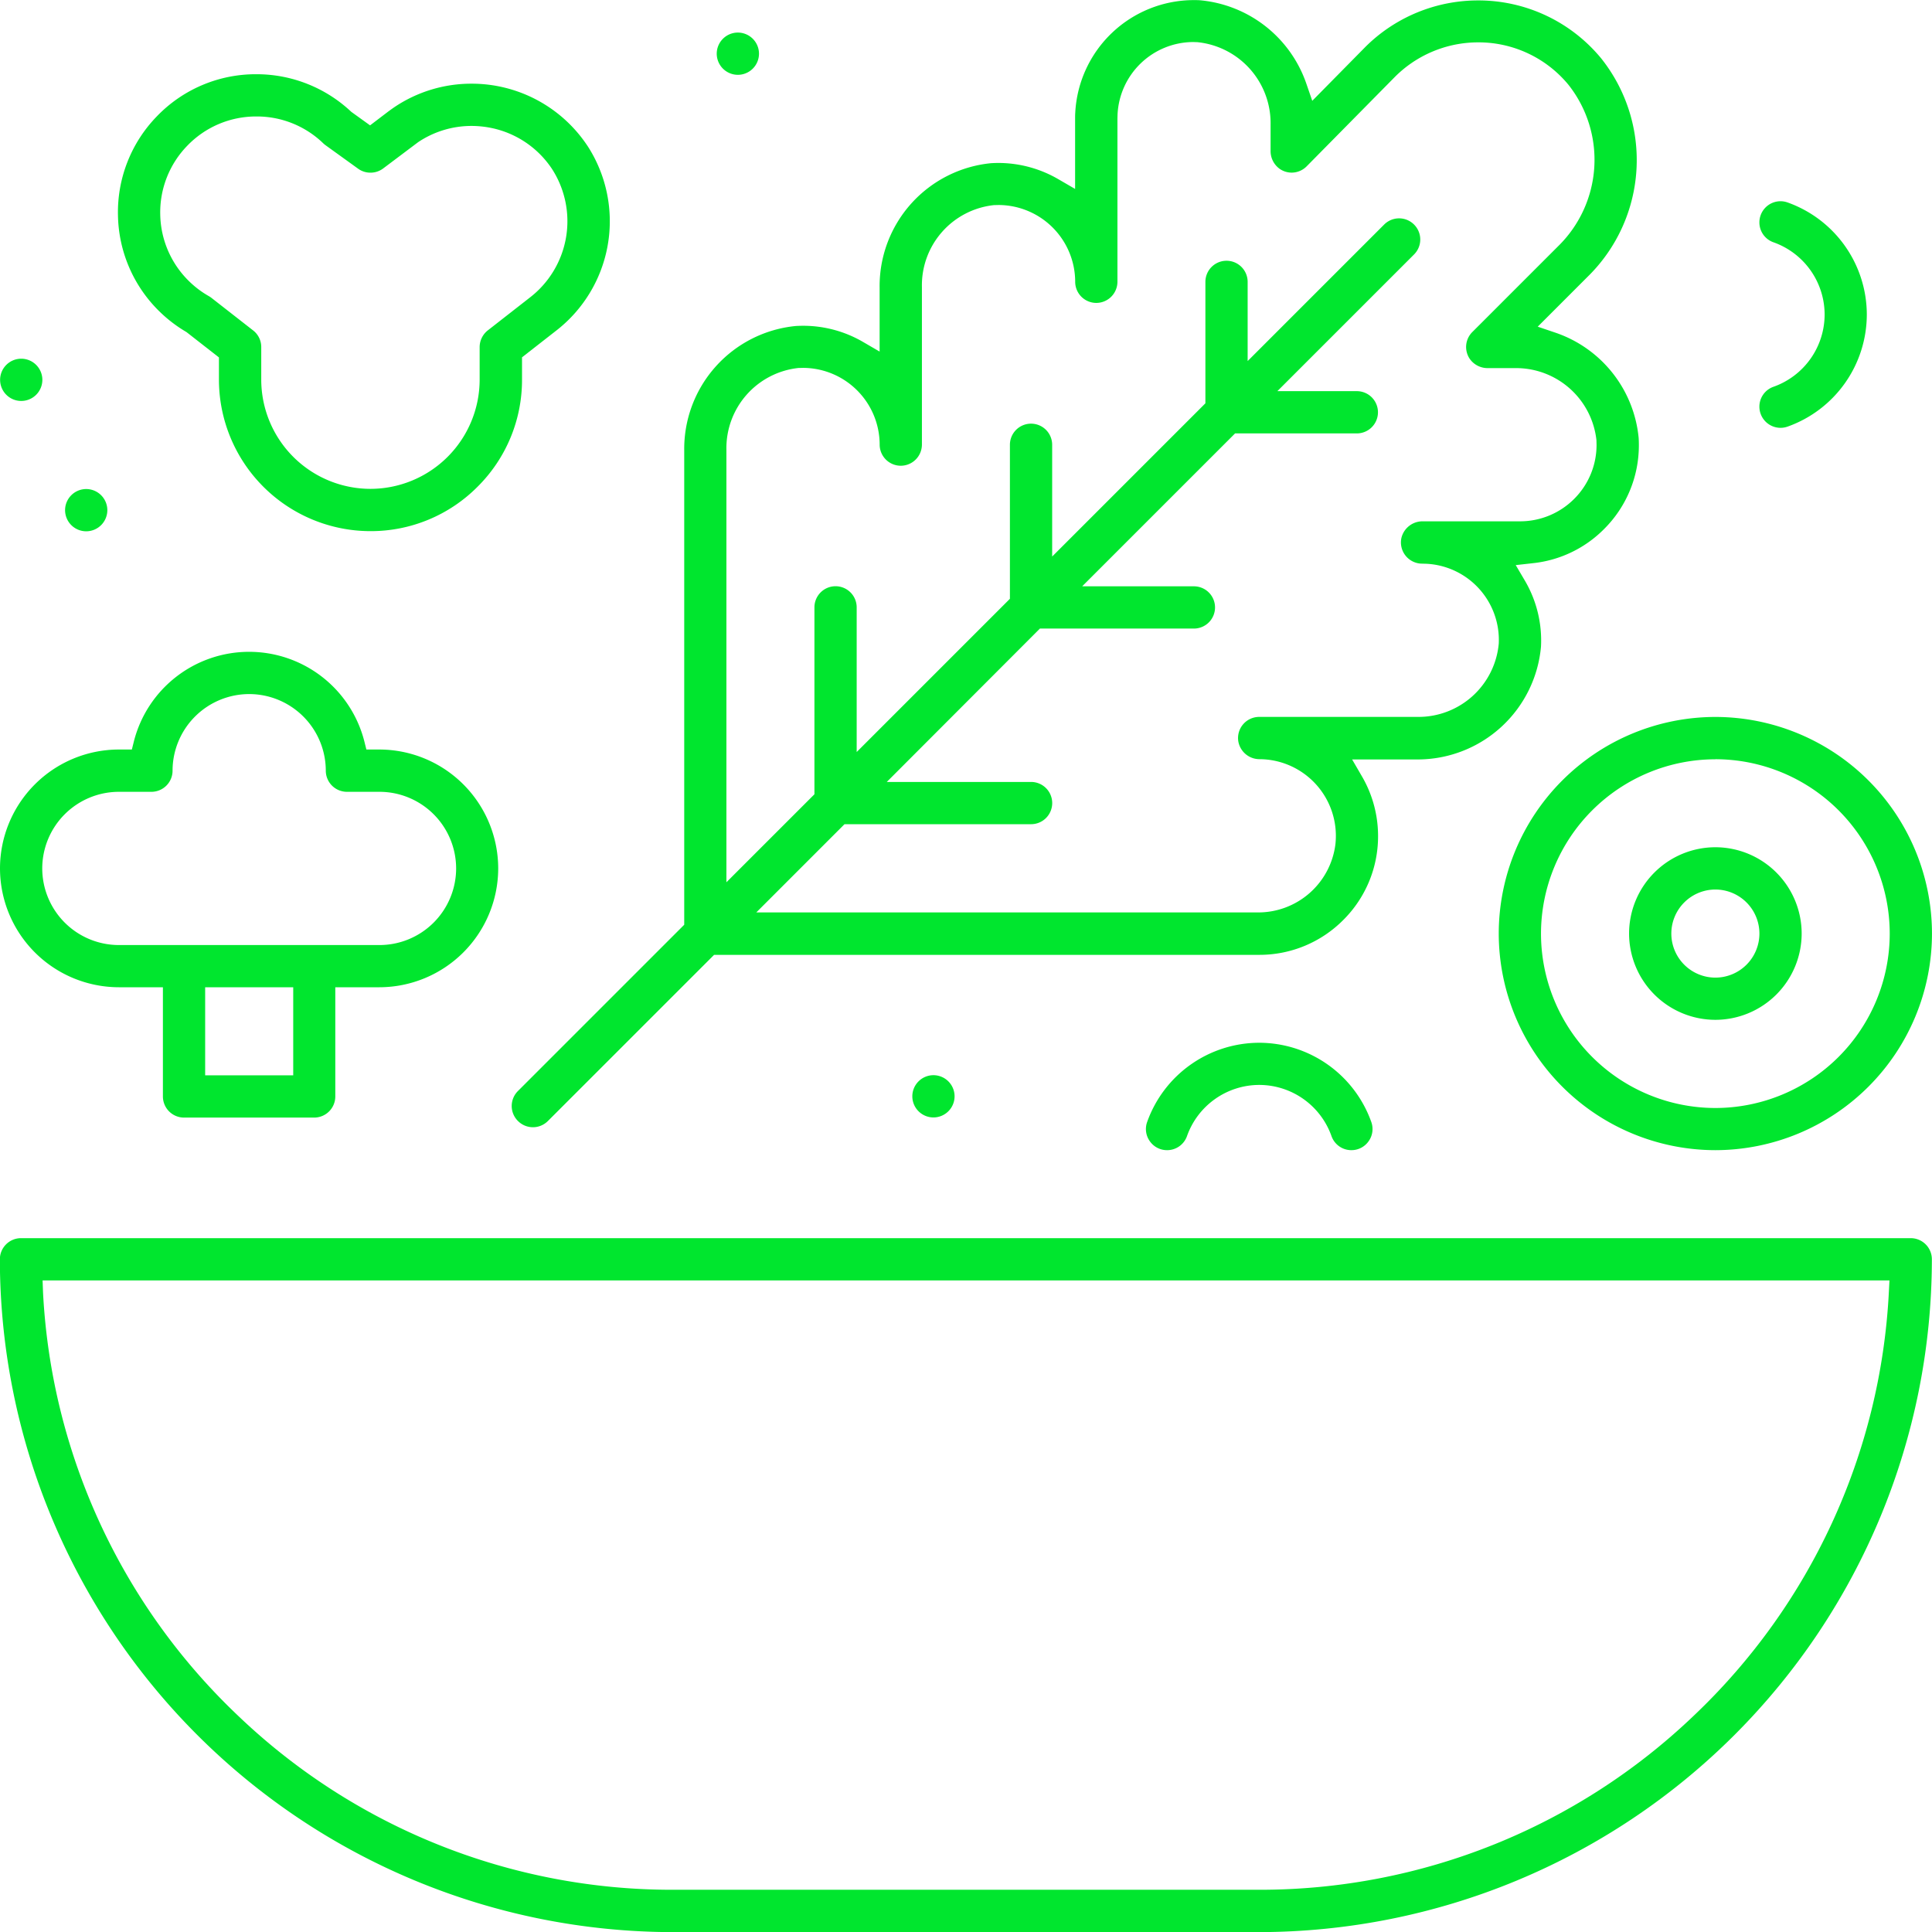 <svg xmlns="http://www.w3.org/2000/svg" width="90.452" height="90.458" viewBox="0 0 90.452 90.458">
  <g id="sup" transform="translate(-908.812 -6904.436)">
    <path id="Path_525" data-name="Path 525" d="M1898.9-254.118a31.533,31.533,0,0,1-31.5-31.5.99.99,0,0,1,.989-.989h88.474a.99.99,0,0,1,.989.989,31.533,31.533,0,0,1-31.5,31.5Zm-29.479-29.944a29.386,29.386,0,0,0,9.135,19.817A29.379,29.379,0,0,0,1898.9-256.1h27.458a29.379,29.379,0,0,0,20.344-8.148,29.387,29.387,0,0,0,9.135-19.817l.03-.564H1869.4Z" transform="translate(-958.594 7249.011)" fill="#00e62e"/>
    <path id="Path_526" data-name="Path 526" d="M2001.735-559.807l7.782-7.782V-589.8a5.781,5.781,0,0,1,5.231-5.821c.136-.007.239-.01.341-.01a5.566,5.566,0,0,1,2.776.743l.8.465v-3a5.781,5.781,0,0,1,5.229-5.821c.169-.008.289-.011.416-.009a5.593,5.593,0,0,1,2.726.762l.781.453v-3.269c0-.1,0-.2.007-.3a5.562,5.562,0,0,1,5.546-5.271c.1,0,.206,0,.31.009a5.822,5.822,0,0,1,4.958,3.888l.282.818,2.484-2.52c.167-.167.341-.325.529-.48a7.485,7.485,0,0,1,4.745-1.7,7.448,7.448,0,0,1,5.773,2.718,7.639,7.639,0,0,1-.635,10.215l-2.34,2.341.817.277a5.785,5.785,0,0,1,3.908,4.928c.008.132.01.231.01.342a5.525,5.525,0,0,1-1.635,3.934,5.5,5.5,0,0,1-3.306,1.59l-.824.092.421.714a5.531,5.531,0,0,1,.761,3.113,5.8,5.8,0,0,1-5.681,5.271l-.154,0h-3.007l.468.806a5.545,5.545,0,0,1,.747,2.781,5.52,5.52,0,0,1-1.63,3.931,5.529,5.529,0,0,1-3.933,1.631h-25.523l-7.781,7.78a.989.989,0,0,1-1.4,0h0A.989.989,0,0,1,2001.735-559.807Zm11.156-8.358h23.463a3.642,3.642,0,0,0,3.65-3.191,3.591,3.591,0,0,0-3.548-3.984,1.007,1.007,0,0,1-1-.845.99.99,0,0,1,.979-1.134h7.434a3.775,3.775,0,0,0,3.783-3.435,3.572,3.572,0,0,0-3.395-3.735l-.182-.005a.994.994,0,0,1-.982-1.2,1.017,1.017,0,0,1,1.009-.782h4.535a3.578,3.578,0,0,0,2.54-1.045,3.565,3.565,0,0,0,1.053-2.535l-.005-.2,0-.017a3.784,3.784,0,0,0-3.765-3.376h-1.312a1.02,1.02,0,0,1-.854-.432.99.99,0,0,1,.119-1.256l4.012-4.012a5.661,5.661,0,0,0,.489-7.565,5.454,5.454,0,0,0-4.227-1.986,5.517,5.517,0,0,0-3.495,1.251c-.13.107-.26.224-.385.348l-4.144,4.2a.992.992,0,0,1-.706.3.988.988,0,0,1-.56-.175,1.024,1.024,0,0,1-.428-.852v-1.228a3.81,3.81,0,0,0-3.433-3.853c-.083,0-.142-.006-.2-.006a3.562,3.562,0,0,0-3.532,3.4l-.005.183v7.642a.992.992,0,0,1-.989.989.99.99,0,0,1-.989-.989,3.6,3.6,0,0,0-3.583-3.595l-.2.005-.018,0a3.773,3.773,0,0,0-3.375,3.829v7.384a.992.992,0,0,1-.989.989.99.99,0,0,1-.989-.989,3.6,3.6,0,0,0-3.582-3.593l-.2.005-.018,0a3.774,3.774,0,0,0-3.375,3.829v20.249l4.121-4.12v-8.751a.989.989,0,0,1,.989-.989h0a.989.989,0,0,1,.989.989v6.773l7.174-7.174v-7.21a.989.989,0,0,1,.989-.989h0a.989.989,0,0,1,.989.989v5.232l7.174-7.174v-5.685a.989.989,0,0,1,.989-.989h0a.989.989,0,0,1,.989.989v3.707l6.391-6.391a.989.989,0,0,1,1.4,0h0a.989.989,0,0,1,0,1.4l-6.4,6.4h3.721a.989.989,0,0,1,.989.989h0a.989.989,0,0,1-.989.989h-5.7l-7.159,7.159h5.231a.989.989,0,0,1,.989.989h0a.989.989,0,0,1-.989.989h-7.209L2019-574.274h6.756a.989.989,0,0,1,.989.989h0a.989.989,0,0,1-.989.989h-8.735Z" transform="translate(-1068.671 7515.319)" fill="#00e62e"/>
    <path id="Path_527" data-name="Path 527" d="M1910.123-570.051a7.1,7.1,0,0,1-7.091-7.091v-1.042l-1.518-1.186-.03-.018a6.451,6.451,0,0,1-1.2-.913,6.442,6.442,0,0,1-1.979-4.547,6.429,6.429,0,0,1,1.814-4.616,6.419,6.419,0,0,1,4.664-1.979,6.46,6.46,0,0,1,4.422,1.739l.025.023.878.632.865-.658c.1-.073.189-.137.281-.2a6.451,6.451,0,0,1,3.6-1.093,6.5,6.5,0,0,1,5.4,2.863l.015.023.015.02a6.482,6.482,0,0,1-1.5,8.685l-1.562,1.22v1.043a7.041,7.041,0,0,1-2.078,5.012A7.04,7.04,0,0,1,1910.123-570.051Zm-5.336-19.414a4.464,4.464,0,0,0-3.242,1.375,4.472,4.472,0,0,0-1.261,3.207,4.474,4.474,0,0,0,1.377,3.158,4.476,4.476,0,0,0,.9.672.971.971,0,0,1,.117.078l1.955,1.527a.98.98,0,0,1,.38.779v1.525a5.118,5.118,0,0,0,5.112,5.113,5.118,5.118,0,0,0,5.113-5.113v-1.525a1,1,0,0,1,.379-.779l1.953-1.525a4.511,4.511,0,0,0,1.052-6.04,4.492,4.492,0,0,0-2.873-1.921,4.61,4.61,0,0,0-.892-.088,4.483,4.483,0,0,0-2.5.761l-1.632,1.227a.985.985,0,0,1-.6.2.979.979,0,0,1-.577-.186l-1.526-1.1a1.1,1.1,0,0,1-.112-.094A4.468,4.468,0,0,0,1904.787-589.465Z" transform="translate(-983.97 7499.354)" fill="#00e62e"/>
    <path id="Path_528" data-name="Path 528" d="M2056.1-600.373a.991.991,0,0,1-.99-.989.99.99,0,0,1,.989-.989.99.99,0,0,1,.989.989A.99.99,0,0,1,2056.1-600.373Z" transform="translate(-1112.742 7508.312)" fill="#00e62e"/>
    <path id="Path_529" data-name="Path 529" d="M2107.3-327.325a.99.99,0,0,1-.989-.989.99.99,0,0,1,.989-.989.99.99,0,0,1,.989.989A.99.99,0,0,1,2107.3-327.325Z" transform="translate(-1154.786 7284.077)" fill="#00e62e"/>
    <path id="Path_530" data-name="Path 530" d="M2329.163-547.577a.991.991,0,0,1-.988-.991.985.985,0,0,1,.654-.929,3.594,3.594,0,0,0,2.4-3.384,3.594,3.594,0,0,0-2.4-3.384.985.985,0,0,1-.654-.93.991.991,0,0,1,.988-.991.989.989,0,0,1,.332.058,5.58,5.58,0,0,1,3.709,5.247,5.579,5.579,0,0,1-3.709,5.247A.986.986,0,0,1,2329.163-547.577Z" transform="translate(-1336.992 7472.043)" fill="#00e62e"/>
    <path id="Path_531" data-name="Path 531" d="M1885.443-480.829a.99.99,0,0,1-.989-.989.99.99,0,0,1,.989-.989.99.99,0,0,1,.989.989A.99.99,0,0,1,1885.443-480.829Z" transform="translate(-972.595 7410.139)" fill="#00e62e"/>
    <path id="Path_532" data-name="Path 532" d="M1868.4-514.959a.99.99,0,0,1-.989-.989.99.99,0,0,1,.989-.989.99.99,0,0,1,.989.989A.99.99,0,0,1,1868.4-514.959Z" transform="translate(-958.594 7438.167)" fill="#00e62e"/>
    <path id="Path_533" data-name="Path 533" d="M2177.127-332.772a.985.985,0,0,1-.929-.654,3.594,3.594,0,0,0-3.384-2.4,3.594,3.594,0,0,0-3.384,2.4.986.986,0,0,1-.93.654.979.979,0,0,1-.809-.419.977.977,0,0,1-.125-.9,5.579,5.579,0,0,1,5.247-3.709,5.579,5.579,0,0,1,5.247,3.709.977.977,0,0,1-.125.9A.979.979,0,0,1,2177.127-332.772Z" transform="translate(-1205.047 7291.056)" fill="#00e62e"/>
    <path id="Path_534" data-name="Path 534" d="M1876.022-418.385a.99.99,0,0,1-.989-.989v-5.113h-2.062a5.572,5.572,0,0,1-5.565-5.565,5.572,5.572,0,0,1,5.565-5.565h.608l.1-.4a5.566,5.566,0,0,1,5.39-4.174,5.568,5.568,0,0,1,5.39,4.174l.1.4h.607a5.572,5.572,0,0,1,5.565,5.565,5.572,5.572,0,0,1-5.565,5.565h-2.062v5.113a.99.99,0,0,1-.989.989Zm.989-1.978h4.123v-4.124h-4.123Zm5.1-6.1h3.063a3.591,3.591,0,0,0,3.587-3.587,3.591,3.591,0,0,0-3.587-3.587h-1.525a.991.991,0,0,1-.99-.989,3.591,3.591,0,0,0-3.587-3.587,3.591,3.591,0,0,0-3.587,3.587.99.99,0,0,1-.989.989h-1.525a3.591,3.591,0,0,0-3.587,3.587,3.591,3.591,0,0,0,3.587,3.587h9.14Z" transform="translate(-958.594 7375.144)" fill="#00e62e"/>
    <path id="Path_535" data-name="Path 535" d="M2298.084-380.918a4.045,4.045,0,0,1-4.04-4.04,4.045,4.045,0,0,1,4.04-4.04,4.045,4.045,0,0,1,4.04,4.04A4.045,4.045,0,0,1,2298.084-380.918Zm0-6.1a2.064,2.064,0,0,0-2.062,2.062,2.064,2.064,0,0,0,2.062,2.062,2.064,2.064,0,0,0,2.062-2.062A2.064,2.064,0,0,0,2298.084-387.018Z" transform="translate(-1308.962 7333.1)" fill="#00e62e"/>
    <path id="Path_536" data-name="Path 536" d="M2270.055-402.845a10.153,10.153,0,0,1-10.142-10.141,10.153,10.153,0,0,1,10.142-10.141,10.153,10.153,0,0,1,10.141,10.141A10.153,10.153,0,0,1,2270.055-402.845Zm0-18.3a8.173,8.173,0,0,0-8.164,8.163,8.172,8.172,0,0,0,8.164,8.163,8.172,8.172,0,0,0,8.163-8.163A8.172,8.172,0,0,0,2270.055-421.148Z" transform="translate(-1280.933 7361.129)" fill="#00e62e"/>
  </g>
</svg>
